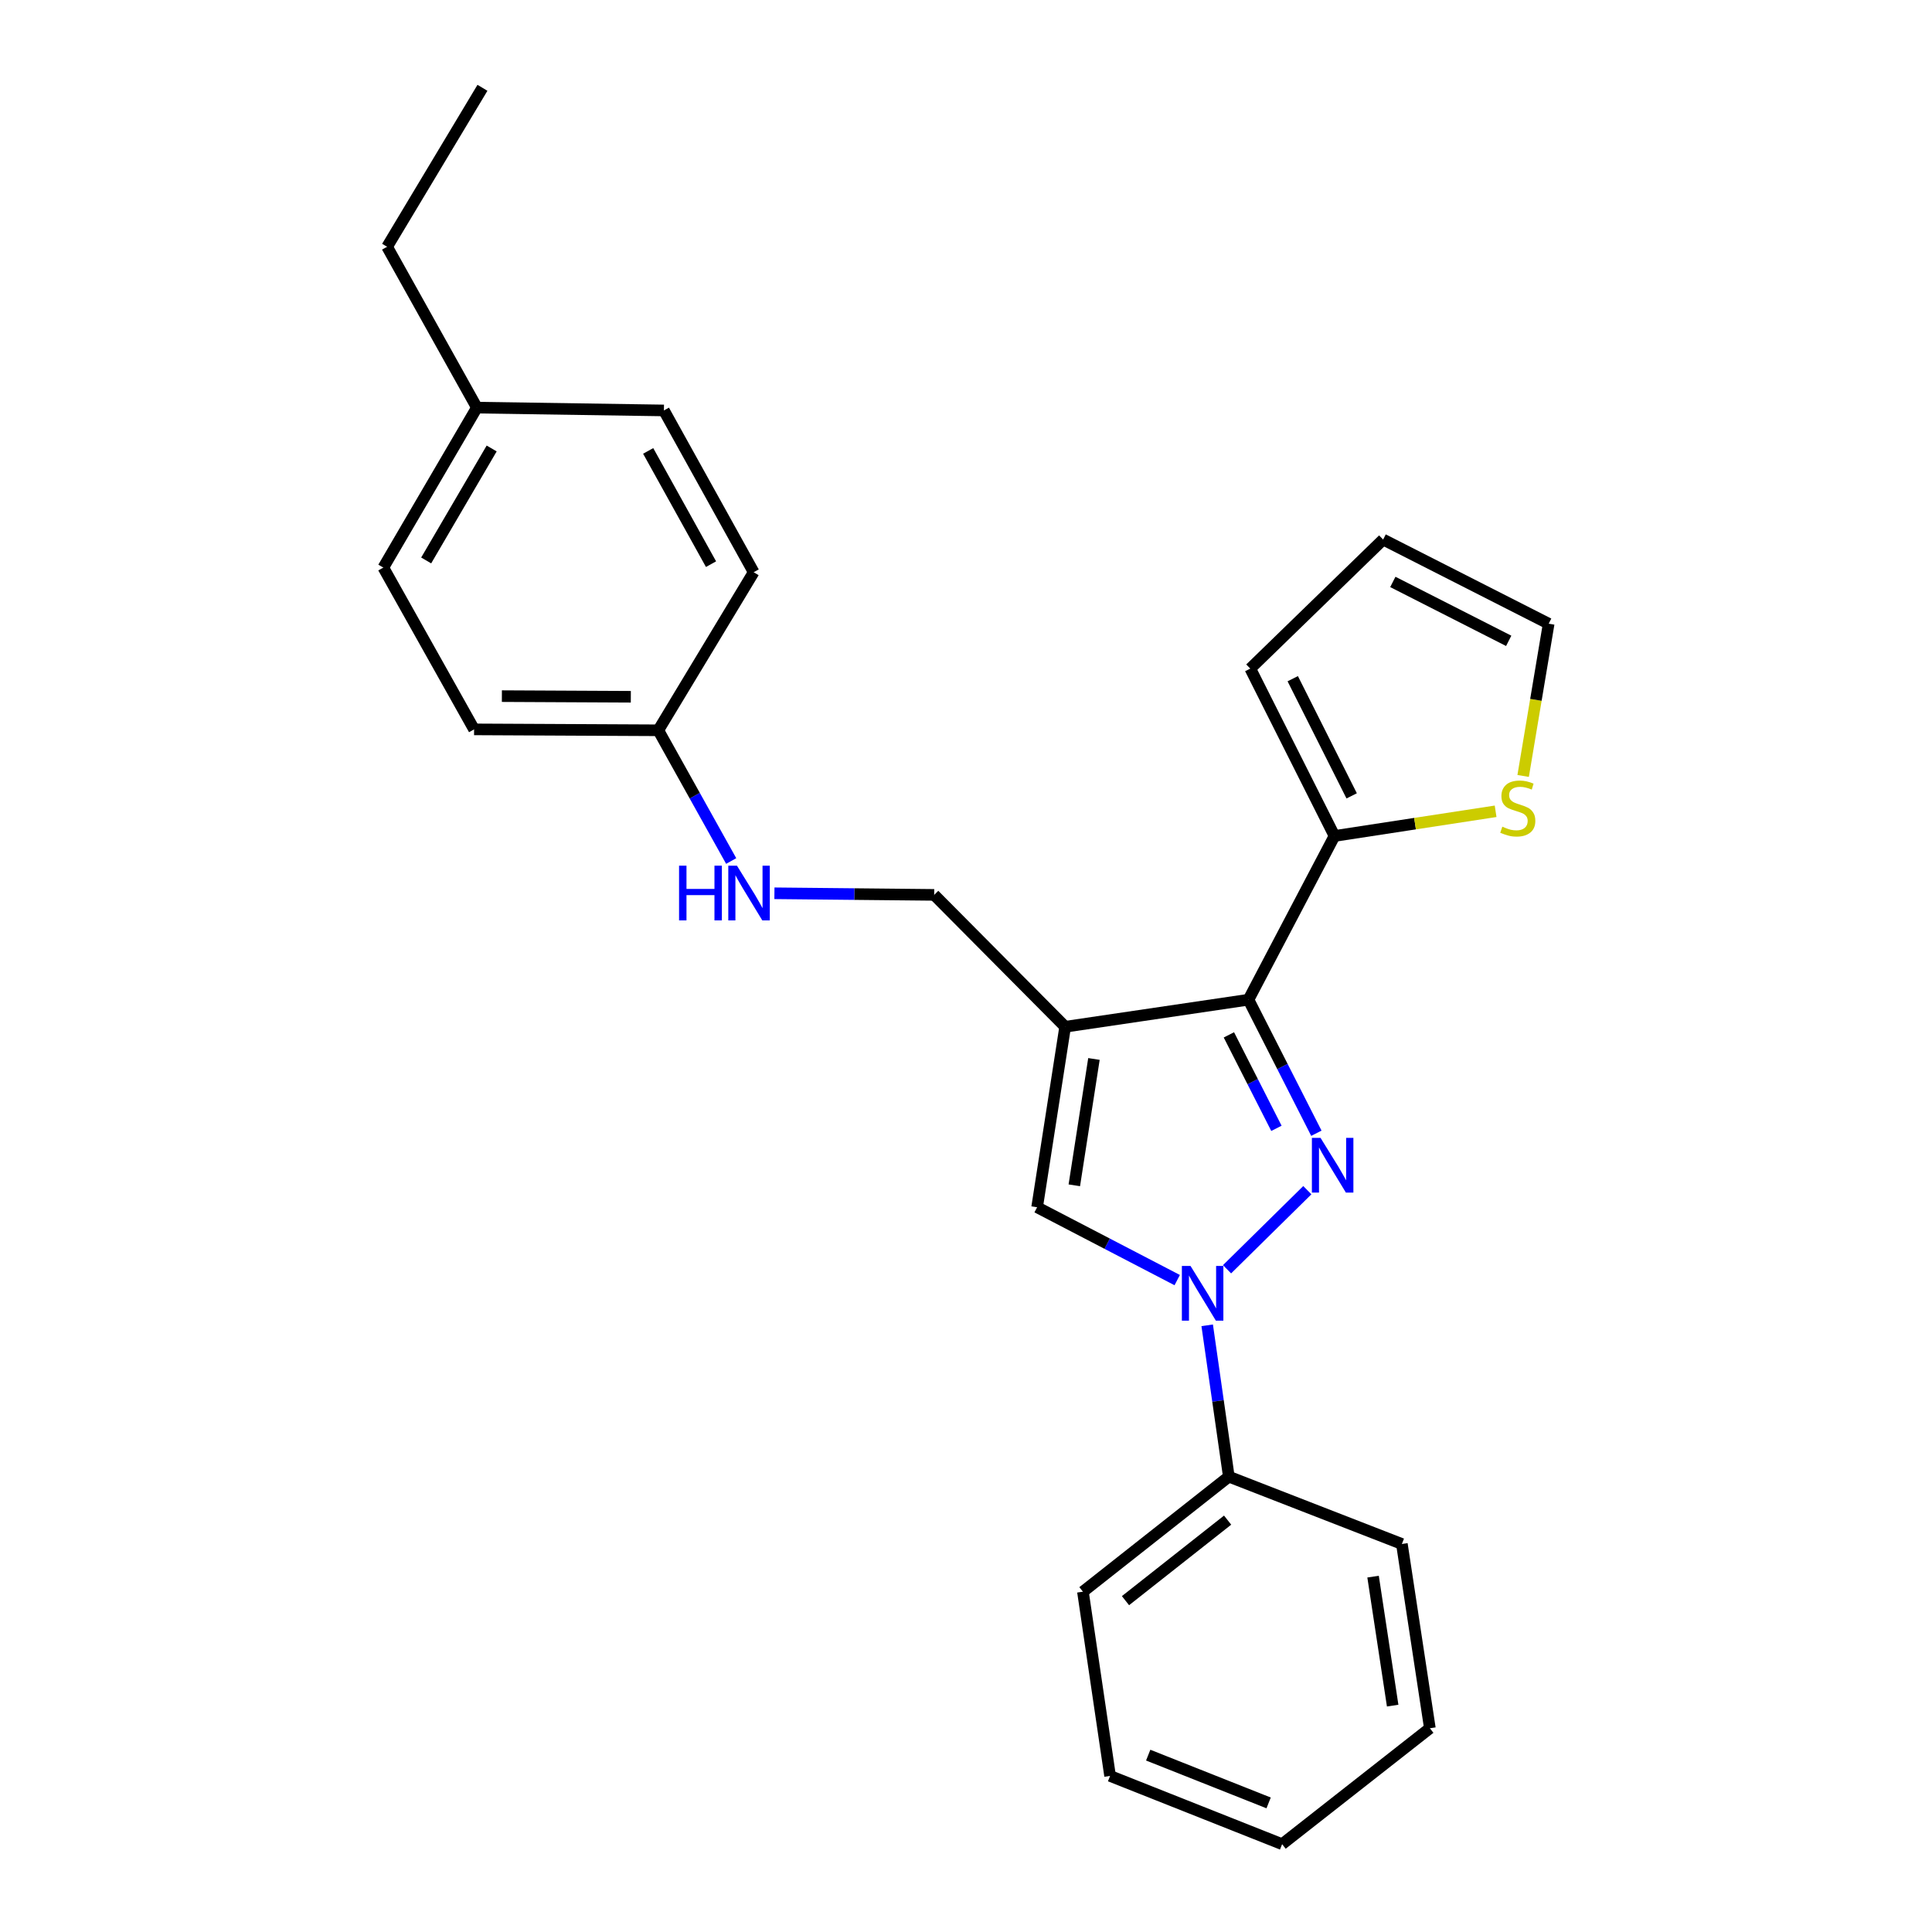 <?xml version='1.0' encoding='iso-8859-1'?>
<svg version='1.1' baseProfile='full'
              xmlns='http://www.w3.org/2000/svg'
                      xmlns:rdkit='http://www.rdkit.org/xml'
                      xmlns:xlink='http://www.w3.org/1999/xlink'
                  xml:space='preserve'
width='1000px' height='1000px' viewBox='0 0 1000 1000'>
<!-- END OF HEADER -->
<rect style='opacity:1.0;fill:#FFFFFF;stroke:none' width='1000' height='1000' x='0' y='0'> </rect>
<path class='bond-0' d='M 681.351,586.565 L 663.779,552.005' style='fill:none;fill-rule:evenodd;stroke:#0000FF;stroke-width:6px;stroke-linecap:butt;stroke-linejoin:miter;stroke-opacity:1' />
<path class='bond-0' d='M 663.779,552.005 L 646.206,517.444' style='fill:none;fill-rule:evenodd;stroke:#000000;stroke-width:6px;stroke-linecap:butt;stroke-linejoin:miter;stroke-opacity:1' />
<path class='bond-0' d='M 660.676,584.03 L 648.375,559.837' style='fill:none;fill-rule:evenodd;stroke:#0000FF;stroke-width:6px;stroke-linecap:butt;stroke-linejoin:miter;stroke-opacity:1' />
<path class='bond-0' d='M 648.375,559.837 L 636.074,535.645' style='fill:none;fill-rule:evenodd;stroke:#000000;stroke-width:6px;stroke-linecap:butt;stroke-linejoin:miter;stroke-opacity:1' />
<path class='bond-2' d='M 676.672,616.034 L 635.116,656.968' style='fill:none;fill-rule:evenodd;stroke:#0000FF;stroke-width:6px;stroke-linecap:butt;stroke-linejoin:miter;stroke-opacity:1' />
<path class='bond-1' d='M 646.206,517.444 L 551.324,531.451' style='fill:none;fill-rule:evenodd;stroke:#000000;stroke-width:6px;stroke-linecap:butt;stroke-linejoin:miter;stroke-opacity:1' />
<path class='bond-4' d='M 646.206,517.444 L 690.724,432.7' style='fill:none;fill-rule:evenodd;stroke:#000000;stroke-width:6px;stroke-linecap:butt;stroke-linejoin:miter;stroke-opacity:1' />
<path class='bond-6' d='M 551.324,531.451 L 483.535,463.192' style='fill:none;fill-rule:evenodd;stroke:#000000;stroke-width:6px;stroke-linecap:butt;stroke-linejoin:miter;stroke-opacity:1' />
<path class='bond-25' d='M 551.324,531.451 L 536.808,624.874' style='fill:none;fill-rule:evenodd;stroke:#000000;stroke-width:6px;stroke-linecap:butt;stroke-linejoin:miter;stroke-opacity:1' />
<path class='bond-25' d='M 566.223,548.118 L 556.062,613.514' style='fill:none;fill-rule:evenodd;stroke:#000000;stroke-width:6px;stroke-linecap:butt;stroke-linejoin:miter;stroke-opacity:1' />
<path class='bond-3' d='M 609.32,662.58 L 573.064,643.727' style='fill:none;fill-rule:evenodd;stroke:#0000FF;stroke-width:6px;stroke-linecap:butt;stroke-linejoin:miter;stroke-opacity:1' />
<path class='bond-3' d='M 573.064,643.727 L 536.808,624.874' style='fill:none;fill-rule:evenodd;stroke:#000000;stroke-width:6px;stroke-linecap:butt;stroke-linejoin:miter;stroke-opacity:1' />
<path class='bond-7' d='M 624.841,685.976 L 630.44,725.144' style='fill:none;fill-rule:evenodd;stroke:#0000FF;stroke-width:6px;stroke-linecap:butt;stroke-linejoin:miter;stroke-opacity:1' />
<path class='bond-7' d='M 630.44,725.144 L 636.039,764.311' style='fill:none;fill-rule:evenodd;stroke:#000000;stroke-width:6px;stroke-linecap:butt;stroke-linejoin:miter;stroke-opacity:1' />
<path class='bond-5' d='M 690.724,432.7 L 732.425,426.312' style='fill:none;fill-rule:evenodd;stroke:#000000;stroke-width:6px;stroke-linecap:butt;stroke-linejoin:miter;stroke-opacity:1' />
<path class='bond-5' d='M 732.425,426.312 L 774.126,419.924' style='fill:none;fill-rule:evenodd;stroke:#CCCC00;stroke-width:6px;stroke-linecap:butt;stroke-linejoin:miter;stroke-opacity:1' />
<path class='bond-8' d='M 690.724,432.7 L 647.147,346.066' style='fill:none;fill-rule:evenodd;stroke:#000000;stroke-width:6px;stroke-linecap:butt;stroke-linejoin:miter;stroke-opacity:1' />
<path class='bond-8' d='M 699.625,411.94 L 669.121,351.296' style='fill:none;fill-rule:evenodd;stroke:#000000;stroke-width:6px;stroke-linecap:butt;stroke-linejoin:miter;stroke-opacity:1' />
<path class='bond-9' d='M 788.378,401.629 L 794.984,362.231' style='fill:none;fill-rule:evenodd;stroke:#CCCC00;stroke-width:6px;stroke-linecap:butt;stroke-linejoin:miter;stroke-opacity:1' />
<path class='bond-9' d='M 794.984,362.231 L 801.59,322.832' style='fill:none;fill-rule:evenodd;stroke:#000000;stroke-width:6px;stroke-linecap:butt;stroke-linejoin:miter;stroke-opacity:1' />
<path class='bond-10' d='M 483.535,463.192 L 442.187,462.777' style='fill:none;fill-rule:evenodd;stroke:#000000;stroke-width:6px;stroke-linecap:butt;stroke-linejoin:miter;stroke-opacity:1' />
<path class='bond-10' d='M 442.187,462.777 L 400.839,462.363' style='fill:none;fill-rule:evenodd;stroke:#0000FF;stroke-width:6px;stroke-linecap:butt;stroke-linejoin:miter;stroke-opacity:1' />
<path class='bond-18' d='M 636.039,764.311 L 560.522,823.863' style='fill:none;fill-rule:evenodd;stroke:#000000;stroke-width:6px;stroke-linecap:butt;stroke-linejoin:miter;stroke-opacity:1' />
<path class='bond-18' d='M 635.412,786.814 L 582.55,828.5' style='fill:none;fill-rule:evenodd;stroke:#000000;stroke-width:6px;stroke-linecap:butt;stroke-linejoin:miter;stroke-opacity:1' />
<path class='bond-19' d='M 636.039,764.311 L 725.612,799.161' style='fill:none;fill-rule:evenodd;stroke:#000000;stroke-width:6px;stroke-linecap:butt;stroke-linejoin:miter;stroke-opacity:1' />
<path class='bond-11' d='M 647.147,346.066 L 715.906,279.265' style='fill:none;fill-rule:evenodd;stroke:#000000;stroke-width:6px;stroke-linecap:butt;stroke-linejoin:miter;stroke-opacity:1' />
<path class='bond-26' d='M 801.59,322.832 L 715.906,279.265' style='fill:none;fill-rule:evenodd;stroke:#000000;stroke-width:6px;stroke-linecap:butt;stroke-linejoin:miter;stroke-opacity:1' />
<path class='bond-26' d='M 780.905,331.701 L 720.926,301.204' style='fill:none;fill-rule:evenodd;stroke:#000000;stroke-width:6px;stroke-linecap:butt;stroke-linejoin:miter;stroke-opacity:1' />
<path class='bond-12' d='M 378.462,445.66 L 359.595,411.829' style='fill:none;fill-rule:evenodd;stroke:#0000FF;stroke-width:6px;stroke-linecap:butt;stroke-linejoin:miter;stroke-opacity:1' />
<path class='bond-12' d='M 359.595,411.829 L 340.728,377.997' style='fill:none;fill-rule:evenodd;stroke:#000000;stroke-width:6px;stroke-linecap:butt;stroke-linejoin:miter;stroke-opacity:1' />
<path class='bond-14' d='M 340.728,377.997 L 390.103,296.181' style='fill:none;fill-rule:evenodd;stroke:#000000;stroke-width:6px;stroke-linecap:butt;stroke-linejoin:miter;stroke-opacity:1' />
<path class='bond-15' d='M 340.728,377.997 L 245.385,377.526' style='fill:none;fill-rule:evenodd;stroke:#000000;stroke-width:6px;stroke-linecap:butt;stroke-linejoin:miter;stroke-opacity:1' />
<path class='bond-15' d='M 326.512,360.646 L 259.772,360.316' style='fill:none;fill-rule:evenodd;stroke:#000000;stroke-width:6px;stroke-linecap:butt;stroke-linejoin:miter;stroke-opacity:1' />
<path class='bond-13' d='M 246.835,210.986 L 198.41,293.781' style='fill:none;fill-rule:evenodd;stroke:#000000;stroke-width:6px;stroke-linecap:butt;stroke-linejoin:miter;stroke-opacity:1' />
<path class='bond-13' d='M 254.488,232.13 L 220.59,290.087' style='fill:none;fill-rule:evenodd;stroke:#000000;stroke-width:6px;stroke-linecap:butt;stroke-linejoin:miter;stroke-opacity:1' />
<path class='bond-20' d='M 246.835,210.986 L 200.359,127.731' style='fill:none;fill-rule:evenodd;stroke:#000000;stroke-width:6px;stroke-linecap:butt;stroke-linejoin:miter;stroke-opacity:1' />
<path class='bond-28' d='M 246.835,210.986 L 343.637,212.446' style='fill:none;fill-rule:evenodd;stroke:#000000;stroke-width:6px;stroke-linecap:butt;stroke-linejoin:miter;stroke-opacity:1' />
<path class='bond-17' d='M 390.103,296.181 L 343.637,212.446' style='fill:none;fill-rule:evenodd;stroke:#000000;stroke-width:6px;stroke-linecap:butt;stroke-linejoin:miter;stroke-opacity:1' />
<path class='bond-17' d='M 368.023,292.006 L 335.496,233.391' style='fill:none;fill-rule:evenodd;stroke:#000000;stroke-width:6px;stroke-linecap:butt;stroke-linejoin:miter;stroke-opacity:1' />
<path class='bond-16' d='M 245.385,377.526 L 198.41,293.781' style='fill:none;fill-rule:evenodd;stroke:#000000;stroke-width:6px;stroke-linecap:butt;stroke-linejoin:miter;stroke-opacity:1' />
<path class='bond-23' d='M 560.522,823.863 L 574.577,919.216' style='fill:none;fill-rule:evenodd;stroke:#000000;stroke-width:6px;stroke-linecap:butt;stroke-linejoin:miter;stroke-opacity:1' />
<path class='bond-22' d='M 725.612,799.161 L 740.099,894.542' style='fill:none;fill-rule:evenodd;stroke:#000000;stroke-width:6px;stroke-linecap:butt;stroke-linejoin:miter;stroke-opacity:1' />
<path class='bond-22' d='M 710.7,816.063 L 720.841,882.83' style='fill:none;fill-rule:evenodd;stroke:#000000;stroke-width:6px;stroke-linecap:butt;stroke-linejoin:miter;stroke-opacity:1' />
<path class='bond-21' d='M 200.359,127.731 L 249.715,45.455' style='fill:none;fill-rule:evenodd;stroke:#000000;stroke-width:6px;stroke-linecap:butt;stroke-linejoin:miter;stroke-opacity:1' />
<path class='bond-24' d='M 740.099,894.542 L 663.621,954.545' style='fill:none;fill-rule:evenodd;stroke:#000000;stroke-width:6px;stroke-linecap:butt;stroke-linejoin:miter;stroke-opacity:1' />
<path class='bond-27' d='M 574.577,919.216 L 663.621,954.545' style='fill:none;fill-rule:evenodd;stroke:#000000;stroke-width:6px;stroke-linecap:butt;stroke-linejoin:miter;stroke-opacity:1' />
<path class='bond-27' d='M 594.307,908.452 L 656.638,933.183' style='fill:none;fill-rule:evenodd;stroke:#000000;stroke-width:6px;stroke-linecap:butt;stroke-linejoin:miter;stroke-opacity:1' />
<path  class='atom-0' d='M 683.513 588.969
L 692.793 603.969
Q 693.713 605.449, 695.193 608.129
Q 696.673 610.809, 696.753 610.969
L 696.753 588.969
L 700.513 588.969
L 700.513 617.289
L 696.633 617.289
L 686.673 600.889
Q 685.513 598.969, 684.273 596.769
Q 683.073 594.569, 682.713 593.889
L 682.713 617.289
L 679.033 617.289
L 679.033 588.969
L 683.513 588.969
' fill='#0000FF'/>
<path  class='atom-3' d='M 616.214 655.26
L 625.494 670.26
Q 626.414 671.74, 627.894 674.42
Q 629.374 677.1, 629.454 677.26
L 629.454 655.26
L 633.214 655.26
L 633.214 683.58
L 629.334 683.58
L 619.374 667.18
Q 618.214 665.26, 616.974 663.06
Q 615.774 660.86, 615.414 660.18
L 615.414 683.58
L 611.734 683.58
L 611.734 655.26
L 616.214 655.26
' fill='#0000FF'/>
<path  class='atom-6' d='M 777.605 427.885
Q 777.925 428.005, 779.245 428.565
Q 780.565 429.125, 782.005 429.485
Q 783.485 429.805, 784.925 429.805
Q 787.605 429.805, 789.165 428.525
Q 790.725 427.205, 790.725 424.925
Q 790.725 423.365, 789.925 422.405
Q 789.165 421.445, 787.965 420.925
Q 786.765 420.405, 784.765 419.805
Q 782.245 419.045, 780.725 418.325
Q 779.245 417.605, 778.165 416.085
Q 777.125 414.565, 777.125 412.005
Q 777.125 408.445, 779.525 406.245
Q 781.965 404.045, 786.765 404.045
Q 790.045 404.045, 793.765 405.605
L 792.845 408.685
Q 789.445 407.285, 786.885 407.285
Q 784.125 407.285, 782.605 408.445
Q 781.085 409.565, 781.125 411.525
Q 781.125 413.045, 781.885 413.965
Q 782.685 414.885, 783.805 415.405
Q 784.965 415.925, 786.885 416.525
Q 789.445 417.325, 790.965 418.125
Q 792.485 418.925, 793.565 420.565
Q 794.685 422.165, 794.685 424.925
Q 794.685 428.845, 792.045 430.965
Q 789.445 433.045, 785.085 433.045
Q 782.565 433.045, 780.645 432.485
Q 778.765 431.965, 776.525 431.045
L 777.605 427.885
' fill='#CCCC00'/>
<path  class='atom-11' d='M 351.483 448.072
L 355.323 448.072
L 355.323 460.112
L 369.803 460.112
L 369.803 448.072
L 373.643 448.072
L 373.643 476.392
L 369.803 476.392
L 369.803 463.312
L 355.323 463.312
L 355.323 476.392
L 351.483 476.392
L 351.483 448.072
' fill='#0000FF'/>
<path  class='atom-11' d='M 381.443 448.072
L 390.723 463.072
Q 391.643 464.552, 393.123 467.232
Q 394.603 469.912, 394.683 470.072
L 394.683 448.072
L 398.443 448.072
L 398.443 476.392
L 394.563 476.392
L 384.603 459.992
Q 383.443 458.072, 382.203 455.872
Q 381.003 453.672, 380.643 452.992
L 380.643 476.392
L 376.963 476.392
L 376.963 448.072
L 381.443 448.072
' fill='#0000FF'/>
</svg>
